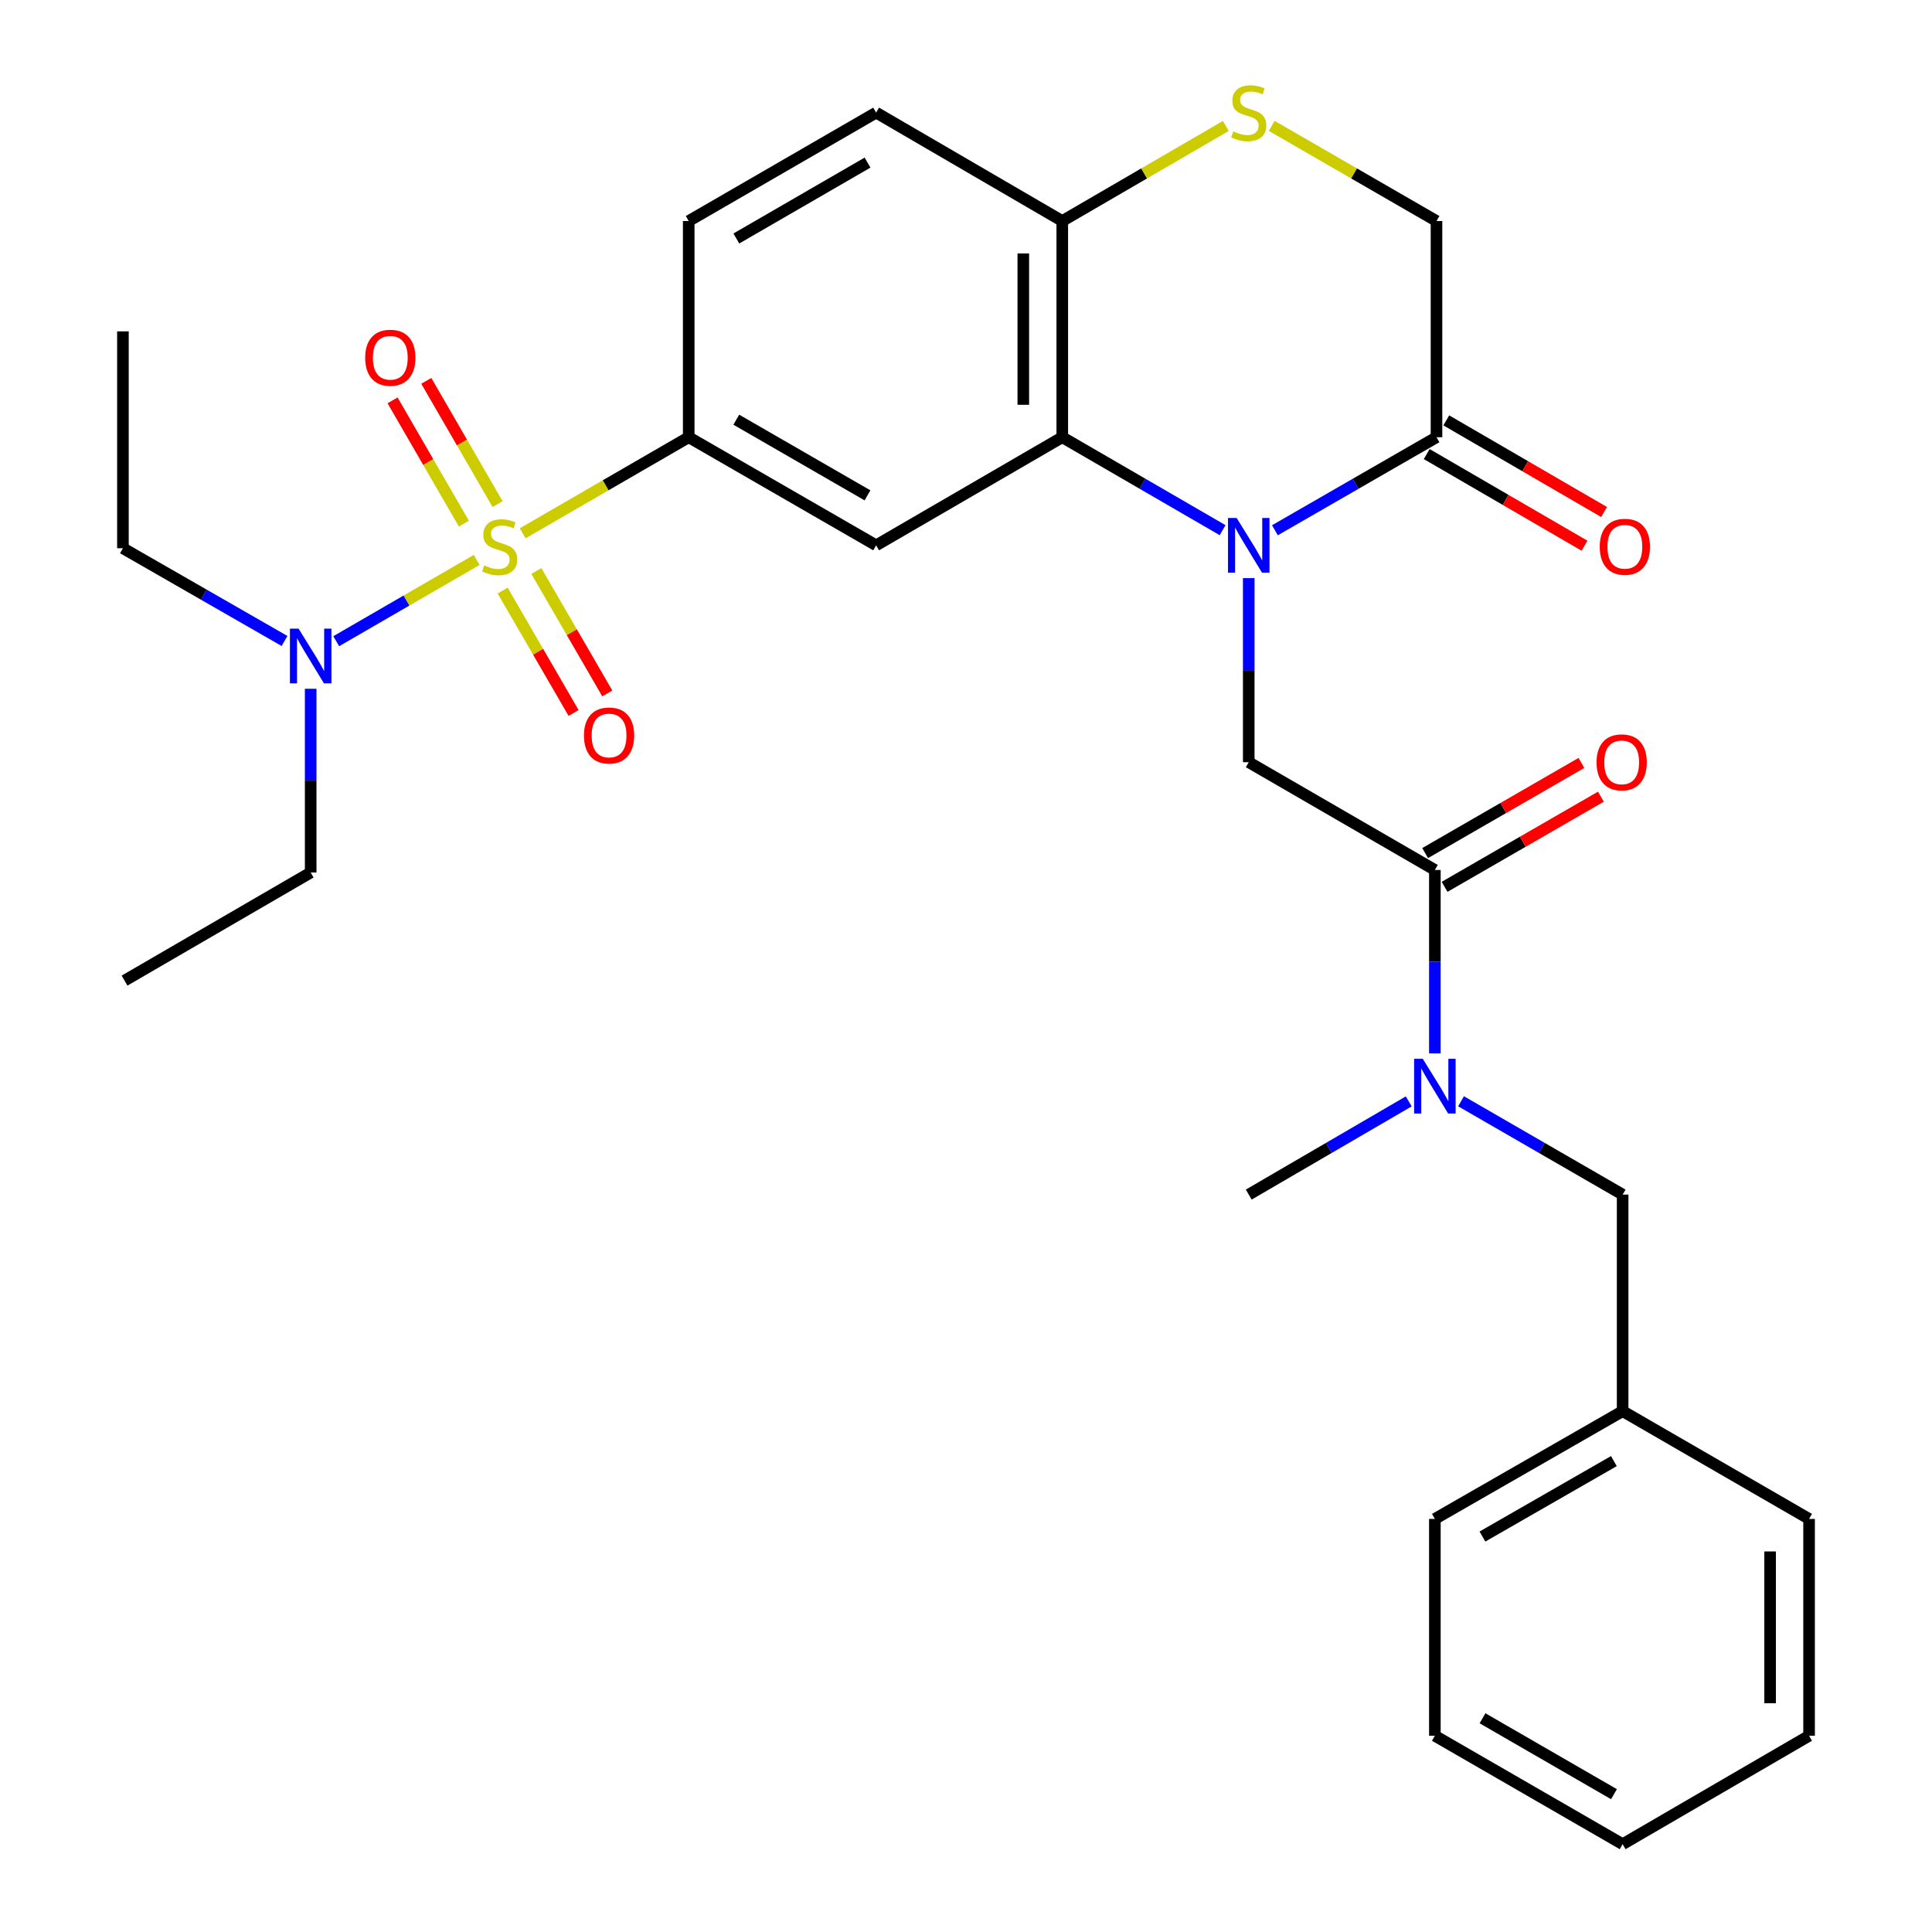 <?xml version='1.0' encoding='iso-8859-1'?>
<svg version='1.1' baseProfile='full'
              xmlns='http://www.w3.org/2000/svg'
                      xmlns:rdkit='http://www.rdkit.org/xml'
                      xmlns:xlink='http://www.w3.org/1999/xlink'
                  xml:space='preserve'
width='1000px' height='1000px' viewBox='0 0 1000 1000'>
<!-- END OF HEADER -->
<rect style='opacity:1.0;fill:#FFFFFF;stroke:none' width='1000' height='1000' x='0' y='0'> </rect>
<path class='bond-2' d='M 270.541,276.034 L 313.509,251.17' style='fill:none;fill-rule:evenodd;stroke:#CCCC00;stroke-width:6px;stroke-linecap:butt;stroke-linejoin:miter;stroke-opacity:1' />
<path class='bond-2' d='M 313.509,251.17 L 356.477,226.306' style='fill:none;fill-rule:evenodd;stroke:#000000;stroke-width:6px;stroke-linecap:butt;stroke-linejoin:miter;stroke-opacity:1' />
<path class='bond-9' d='M 246.73,289.815 L 210.378,310.852' style='fill:none;fill-rule:evenodd;stroke:#CCCC00;stroke-width:6px;stroke-linecap:butt;stroke-linejoin:miter;stroke-opacity:1' />
<path class='bond-9' d='M 210.378,310.852 L 174.027,331.89' style='fill:none;fill-rule:evenodd;stroke:#0000FF;stroke-width:6px;stroke-linecap:butt;stroke-linejoin:miter;stroke-opacity:1' />
<path class='bond-11' d='M 260.171,305.684 L 278.53,337.359' style='fill:none;fill-rule:evenodd;stroke:#CCCC00;stroke-width:6px;stroke-linecap:butt;stroke-linejoin:miter;stroke-opacity:1' />
<path class='bond-11' d='M 278.53,337.359 L 296.889,369.034' style='fill:none;fill-rule:evenodd;stroke:#FF0000;stroke-width:6px;stroke-linecap:butt;stroke-linejoin:miter;stroke-opacity:1' />
<path class='bond-11' d='M 277.621,295.57 L 295.98,327.245' style='fill:none;fill-rule:evenodd;stroke:#CCCC00;stroke-width:6px;stroke-linecap:butt;stroke-linejoin:miter;stroke-opacity:1' />
<path class='bond-11' d='M 295.98,327.245 L 314.339,358.92' style='fill:none;fill-rule:evenodd;stroke:#FF0000;stroke-width:6px;stroke-linecap:butt;stroke-linejoin:miter;stroke-opacity:1' />
<path class='bond-12' d='M 257.557,260.927 L 239.098,229.028' style='fill:none;fill-rule:evenodd;stroke:#CCCC00;stroke-width:6px;stroke-linecap:butt;stroke-linejoin:miter;stroke-opacity:1' />
<path class='bond-12' d='M 239.098,229.028 L 220.639,197.129' style='fill:none;fill-rule:evenodd;stroke:#FF0000;stroke-width:6px;stroke-linecap:butt;stroke-linejoin:miter;stroke-opacity:1' />
<path class='bond-12' d='M 240.101,271.029 L 221.641,239.13' style='fill:none;fill-rule:evenodd;stroke:#CCCC00;stroke-width:6px;stroke-linecap:butt;stroke-linejoin:miter;stroke-opacity:1' />
<path class='bond-12' d='M 221.641,239.13 L 203.182,207.23' style='fill:none;fill-rule:evenodd;stroke:#FF0000;stroke-width:6px;stroke-linecap:butt;stroke-linejoin:miter;stroke-opacity:1' />
<path class='bond-0' d='M 632.818,274.419 L 591.323,250.363' style='fill:none;fill-rule:evenodd;stroke:#0000FF;stroke-width:6px;stroke-linecap:butt;stroke-linejoin:miter;stroke-opacity:1' />
<path class='bond-0' d='M 591.323,250.363 L 549.828,226.306' style='fill:none;fill-rule:evenodd;stroke:#000000;stroke-width:6px;stroke-linecap:butt;stroke-linejoin:miter;stroke-opacity:1' />
<path class='bond-4' d='M 646.347,299.229 L 646.347,346.871' style='fill:none;fill-rule:evenodd;stroke:#0000FF;stroke-width:6px;stroke-linecap:butt;stroke-linejoin:miter;stroke-opacity:1' />
<path class='bond-4' d='M 646.347,346.871 L 646.347,394.514' style='fill:none;fill-rule:evenodd;stroke:#000000;stroke-width:6px;stroke-linecap:butt;stroke-linejoin:miter;stroke-opacity:1' />
<path class='bond-5' d='M 659.891,274.465 L 701.709,250.385' style='fill:none;fill-rule:evenodd;stroke:#0000FF;stroke-width:6px;stroke-linecap:butt;stroke-linejoin:miter;stroke-opacity:1' />
<path class='bond-5' d='M 701.709,250.385 L 743.527,226.306' style='fill:none;fill-rule:evenodd;stroke:#000000;stroke-width:6px;stroke-linecap:butt;stroke-linejoin:miter;stroke-opacity:1' />
<path class='bond-1' d='M 549.828,226.306 L 453.488,282.263' style='fill:none;fill-rule:evenodd;stroke:#000000;stroke-width:6px;stroke-linecap:butt;stroke-linejoin:miter;stroke-opacity:1' />
<path class='bond-30' d='M 549.828,226.306 L 549.828,114.402' style='fill:none;fill-rule:evenodd;stroke:#000000;stroke-width:6px;stroke-linecap:butt;stroke-linejoin:miter;stroke-opacity:1' />
<path class='bond-30' d='M 529.659,209.52 L 529.659,131.188' style='fill:none;fill-rule:evenodd;stroke:#000000;stroke-width:6px;stroke-linecap:butt;stroke-linejoin:miter;stroke-opacity:1' />
<path class='bond-3' d='M 356.477,226.306 L 453.488,282.263' style='fill:none;fill-rule:evenodd;stroke:#000000;stroke-width:6px;stroke-linecap:butt;stroke-linejoin:miter;stroke-opacity:1' />
<path class='bond-3' d='M 381.106,217.229 L 449.014,256.399' style='fill:none;fill-rule:evenodd;stroke:#000000;stroke-width:6px;stroke-linecap:butt;stroke-linejoin:miter;stroke-opacity:1' />
<path class='bond-17' d='M 356.477,226.306 L 356.477,114.402' style='fill:none;fill-rule:evenodd;stroke:#000000;stroke-width:6px;stroke-linecap:butt;stroke-linejoin:miter;stroke-opacity:1' />
<path class='bond-6' d='M 646.347,394.514 L 742.687,450.292' style='fill:none;fill-rule:evenodd;stroke:#000000;stroke-width:6px;stroke-linecap:butt;stroke-linejoin:miter;stroke-opacity:1' />
<path class='bond-16' d='M 738.463,235.026 L 779.3,258.742' style='fill:none;fill-rule:evenodd;stroke:#000000;stroke-width:6px;stroke-linecap:butt;stroke-linejoin:miter;stroke-opacity:1' />
<path class='bond-16' d='M 779.3,258.742 L 820.138,282.458' style='fill:none;fill-rule:evenodd;stroke:#FF0000;stroke-width:6px;stroke-linecap:butt;stroke-linejoin:miter;stroke-opacity:1' />
<path class='bond-16' d='M 748.592,217.585 L 789.429,241.301' style='fill:none;fill-rule:evenodd;stroke:#000000;stroke-width:6px;stroke-linecap:butt;stroke-linejoin:miter;stroke-opacity:1' />
<path class='bond-16' d='M 789.429,241.301 L 830.267,265.017' style='fill:none;fill-rule:evenodd;stroke:#FF0000;stroke-width:6px;stroke-linecap:butt;stroke-linejoin:miter;stroke-opacity:1' />
<path class='bond-31' d='M 743.527,226.306 L 743.527,114.402' style='fill:none;fill-rule:evenodd;stroke:#000000;stroke-width:6px;stroke-linecap:butt;stroke-linejoin:miter;stroke-opacity:1' />
<path class='bond-8' d='M 742.687,450.292 L 742.687,497.764' style='fill:none;fill-rule:evenodd;stroke:#000000;stroke-width:6px;stroke-linecap:butt;stroke-linejoin:miter;stroke-opacity:1' />
<path class='bond-8' d='M 742.687,497.764 L 742.687,545.237' style='fill:none;fill-rule:evenodd;stroke:#0000FF;stroke-width:6px;stroke-linecap:butt;stroke-linejoin:miter;stroke-opacity:1' />
<path class='bond-14' d='M 747.726,459.027 L 788.174,435.692' style='fill:none;fill-rule:evenodd;stroke:#000000;stroke-width:6px;stroke-linecap:butt;stroke-linejoin:miter;stroke-opacity:1' />
<path class='bond-14' d='M 788.174,435.692 L 828.622,412.358' style='fill:none;fill-rule:evenodd;stroke:#FF0000;stroke-width:6px;stroke-linecap:butt;stroke-linejoin:miter;stroke-opacity:1' />
<path class='bond-14' d='M 737.648,441.557 L 778.096,418.222' style='fill:none;fill-rule:evenodd;stroke:#000000;stroke-width:6px;stroke-linecap:butt;stroke-linejoin:miter;stroke-opacity:1' />
<path class='bond-14' d='M 778.096,418.222 L 818.544,394.888' style='fill:none;fill-rule:evenodd;stroke:#FF0000;stroke-width:6px;stroke-linecap:butt;stroke-linejoin:miter;stroke-opacity:1' />
<path class='bond-7' d='M 634.476,65.19 L 592.152,89.796' style='fill:none;fill-rule:evenodd;stroke:#CCCC00;stroke-width:6px;stroke-linecap:butt;stroke-linejoin:miter;stroke-opacity:1' />
<path class='bond-7' d='M 592.152,89.796 L 549.828,114.402' style='fill:none;fill-rule:evenodd;stroke:#000000;stroke-width:6px;stroke-linecap:butt;stroke-linejoin:miter;stroke-opacity:1' />
<path class='bond-13' d='M 658.233,65.151 L 700.88,89.777' style='fill:none;fill-rule:evenodd;stroke:#CCCC00;stroke-width:6px;stroke-linecap:butt;stroke-linejoin:miter;stroke-opacity:1' />
<path class='bond-13' d='M 700.88,89.777 L 743.527,114.402' style='fill:none;fill-rule:evenodd;stroke:#000000;stroke-width:6px;stroke-linecap:butt;stroke-linejoin:miter;stroke-opacity:1' />
<path class='bond-15' d='M 756.233,570.017 L 798.055,594.169' style='fill:none;fill-rule:evenodd;stroke:#0000FF;stroke-width:6px;stroke-linecap:butt;stroke-linejoin:miter;stroke-opacity:1' />
<path class='bond-15' d='M 798.055,594.169 L 839.878,618.32' style='fill:none;fill-rule:evenodd;stroke:#000000;stroke-width:6px;stroke-linecap:butt;stroke-linejoin:miter;stroke-opacity:1' />
<path class='bond-20' d='M 729.159,570.076 L 687.753,594.198' style='fill:none;fill-rule:evenodd;stroke:#0000FF;stroke-width:6px;stroke-linecap:butt;stroke-linejoin:miter;stroke-opacity:1' />
<path class='bond-20' d='M 687.753,594.198 L 646.347,618.32' style='fill:none;fill-rule:evenodd;stroke:#000000;stroke-width:6px;stroke-linecap:butt;stroke-linejoin:miter;stroke-opacity:1' />
<path class='bond-21' d='M 147.264,331.77 L 105.445,307.767' style='fill:none;fill-rule:evenodd;stroke:#0000FF;stroke-width:6px;stroke-linecap:butt;stroke-linejoin:miter;stroke-opacity:1' />
<path class='bond-21' d='M 105.445,307.767 L 63.625,283.764' style='fill:none;fill-rule:evenodd;stroke:#000000;stroke-width:6px;stroke-linecap:butt;stroke-linejoin:miter;stroke-opacity:1' />
<path class='bond-22' d='M 160.805,356.504 L 160.805,404.059' style='fill:none;fill-rule:evenodd;stroke:#0000FF;stroke-width:6px;stroke-linecap:butt;stroke-linejoin:miter;stroke-opacity:1' />
<path class='bond-22' d='M 160.805,404.059 L 160.805,451.614' style='fill:none;fill-rule:evenodd;stroke:#000000;stroke-width:6px;stroke-linecap:butt;stroke-linejoin:miter;stroke-opacity:1' />
<path class='bond-10' d='M 549.828,114.402 L 453.488,58.288' style='fill:none;fill-rule:evenodd;stroke:#000000;stroke-width:6px;stroke-linecap:butt;stroke-linejoin:miter;stroke-opacity:1' />
<path class='bond-19' d='M 839.878,618.32 L 839.878,730.403' style='fill:none;fill-rule:evenodd;stroke:#000000;stroke-width:6px;stroke-linecap:butt;stroke-linejoin:miter;stroke-opacity:1' />
<path class='bond-18' d='M 356.477,114.402 L 453.488,58.288' style='fill:none;fill-rule:evenodd;stroke:#000000;stroke-width:6px;stroke-linecap:butt;stroke-linejoin:miter;stroke-opacity:1' />
<path class='bond-18' d='M 381.127,123.444 L 449.035,84.164' style='fill:none;fill-rule:evenodd;stroke:#000000;stroke-width:6px;stroke-linecap:butt;stroke-linejoin:miter;stroke-opacity:1' />
<path class='bond-23' d='M 839.878,730.403 L 742.687,786.192' style='fill:none;fill-rule:evenodd;stroke:#000000;stroke-width:6px;stroke-linecap:butt;stroke-linejoin:miter;stroke-opacity:1' />
<path class='bond-23' d='M 835.34,756.263 L 767.306,795.315' style='fill:none;fill-rule:evenodd;stroke:#000000;stroke-width:6px;stroke-linecap:butt;stroke-linejoin:miter;stroke-opacity:1' />
<path class='bond-24' d='M 839.878,730.403 L 936.375,786.192' style='fill:none;fill-rule:evenodd;stroke:#000000;stroke-width:6px;stroke-linecap:butt;stroke-linejoin:miter;stroke-opacity:1' />
<path class='bond-25' d='M 63.625,283.764 L 63.625,171.514' style='fill:none;fill-rule:evenodd;stroke:#000000;stroke-width:6px;stroke-linecap:butt;stroke-linejoin:miter;stroke-opacity:1' />
<path class='bond-26' d='M 160.805,451.614 L 64.466,507.56' style='fill:none;fill-rule:evenodd;stroke:#000000;stroke-width:6px;stroke-linecap:butt;stroke-linejoin:miter;stroke-opacity:1' />
<path class='bond-28' d='M 742.687,786.192 L 742.687,898.431' style='fill:none;fill-rule:evenodd;stroke:#000000;stroke-width:6px;stroke-linecap:butt;stroke-linejoin:miter;stroke-opacity:1' />
<path class='bond-27' d='M 936.375,786.192 L 936.375,898.431' style='fill:none;fill-rule:evenodd;stroke:#000000;stroke-width:6px;stroke-linecap:butt;stroke-linejoin:miter;stroke-opacity:1' />
<path class='bond-27' d='M 916.206,803.028 L 916.206,881.595' style='fill:none;fill-rule:evenodd;stroke:#000000;stroke-width:6px;stroke-linecap:butt;stroke-linejoin:miter;stroke-opacity:1' />
<path class='bond-29' d='M 936.375,898.431 L 839.878,954.545' style='fill:none;fill-rule:evenodd;stroke:#000000;stroke-width:6px;stroke-linecap:butt;stroke-linejoin:miter;stroke-opacity:1' />
<path class='bond-32' d='M 742.687,898.431 L 839.878,954.545' style='fill:none;fill-rule:evenodd;stroke:#000000;stroke-width:6px;stroke-linecap:butt;stroke-linejoin:miter;stroke-opacity:1' />
<path class='bond-32' d='M 767.35,889.382 L 835.384,928.662' style='fill:none;fill-rule:evenodd;stroke:#000000;stroke-width:6px;stroke-linecap:butt;stroke-linejoin:miter;stroke-opacity:1' />
<path  class='atom-0' d='M 250.635 292.644
Q 250.955 292.764, 252.275 293.324
Q 253.595 293.884, 255.035 294.244
Q 256.515 294.564, 257.955 294.564
Q 260.635 294.564, 262.195 293.284
Q 263.755 291.964, 263.755 289.684
Q 263.755 288.124, 262.955 287.164
Q 262.195 286.204, 260.995 285.684
Q 259.795 285.164, 257.795 284.564
Q 255.275 283.804, 253.755 283.084
Q 252.275 282.364, 251.195 280.844
Q 250.155 279.324, 250.155 276.764
Q 250.155 273.204, 252.555 271.004
Q 254.995 268.804, 259.795 268.804
Q 263.075 268.804, 266.795 270.364
L 265.875 273.444
Q 262.475 272.044, 259.915 272.044
Q 257.155 272.044, 255.635 273.204
Q 254.115 274.324, 254.155 276.284
Q 254.155 277.804, 254.915 278.724
Q 255.715 279.644, 256.835 280.164
Q 257.995 280.684, 259.915 281.284
Q 262.475 282.084, 263.995 282.884
Q 265.515 283.684, 266.595 285.324
Q 267.715 286.924, 267.715 289.684
Q 267.715 293.604, 265.075 295.724
Q 262.475 297.804, 258.115 297.804
Q 255.595 297.804, 253.675 297.244
Q 251.795 296.724, 249.555 295.804
L 250.635 292.644
' fill='#CCCC00'/>
<path  class='atom-1' d='M 640.087 268.103
L 649.367 283.103
Q 650.287 284.583, 651.767 287.263
Q 653.247 289.943, 653.327 290.103
L 653.327 268.103
L 657.087 268.103
L 657.087 296.423
L 653.207 296.423
L 643.247 280.023
Q 642.087 278.103, 640.847 275.903
Q 639.647 273.703, 639.287 273.023
L 639.287 296.423
L 635.607 296.423
L 635.607 268.103
L 640.087 268.103
' fill='#0000FF'/>
<path  class='atom-8' d='M 638.347 68.008
Q 638.667 68.128, 639.987 68.688
Q 641.307 69.248, 642.747 69.608
Q 644.227 69.928, 645.667 69.928
Q 648.347 69.928, 649.907 68.648
Q 651.467 67.328, 651.467 65.048
Q 651.467 63.488, 650.667 62.528
Q 649.907 61.568, 648.707 61.048
Q 647.507 60.528, 645.507 59.928
Q 642.987 59.168, 641.467 58.448
Q 639.987 57.728, 638.907 56.208
Q 637.867 54.688, 637.867 52.128
Q 637.867 48.568, 640.267 46.368
Q 642.707 44.168, 647.507 44.168
Q 650.787 44.168, 654.507 45.728
L 653.587 48.808
Q 650.187 47.408, 647.627 47.408
Q 644.867 47.408, 643.347 48.568
Q 641.827 49.688, 641.867 51.648
Q 641.867 53.168, 642.627 54.088
Q 643.427 55.008, 644.547 55.528
Q 645.707 56.048, 647.627 56.648
Q 650.187 57.448, 651.707 58.248
Q 653.227 59.048, 654.307 60.688
Q 655.427 62.288, 655.427 65.048
Q 655.427 68.968, 652.787 71.088
Q 650.187 73.168, 645.827 73.168
Q 643.307 73.168, 641.387 72.608
Q 639.507 72.088, 637.267 71.168
L 638.347 68.008
' fill='#CCCC00'/>
<path  class='atom-9' d='M 736.427 548.035
L 745.707 563.035
Q 746.627 564.515, 748.107 567.195
Q 749.587 569.875, 749.667 570.035
L 749.667 548.035
L 753.427 548.035
L 753.427 576.355
L 749.547 576.355
L 739.587 559.955
Q 738.427 558.035, 737.187 555.835
Q 735.987 553.635, 735.627 552.955
L 735.627 576.355
L 731.947 576.355
L 731.947 548.035
L 736.427 548.035
' fill='#0000FF'/>
<path  class='atom-10' d='M 154.545 325.382
L 163.825 340.382
Q 164.745 341.862, 166.225 344.542
Q 167.705 347.222, 167.785 347.382
L 167.785 325.382
L 171.545 325.382
L 171.545 353.702
L 167.665 353.702
L 157.705 337.302
Q 156.545 335.382, 155.305 333.182
Q 154.105 330.982, 153.745 330.302
L 153.745 353.702
L 150.065 353.702
L 150.065 325.382
L 154.545 325.382
' fill='#0000FF'/>
<path  class='atom-12' d='M 302.254 380.688
Q 302.254 373.888, 305.614 370.088
Q 308.974 366.288, 315.254 366.288
Q 321.534 366.288, 324.894 370.088
Q 328.254 373.888, 328.254 380.688
Q 328.254 387.568, 324.854 391.488
Q 321.454 395.368, 315.254 395.368
Q 309.014 395.368, 305.614 391.488
Q 302.254 387.608, 302.254 380.688
M 315.254 392.168
Q 319.574 392.168, 321.894 389.288
Q 324.254 386.368, 324.254 380.688
Q 324.254 375.128, 321.894 372.328
Q 319.574 369.488, 315.254 369.488
Q 310.934 369.488, 308.574 372.288
Q 306.254 375.088, 306.254 380.688
Q 306.254 386.408, 308.574 389.288
Q 310.934 392.168, 315.254 392.168
' fill='#FF0000'/>
<path  class='atom-13' d='M 189.017 185.163
Q 189.017 178.363, 192.377 174.563
Q 195.737 170.763, 202.017 170.763
Q 208.297 170.763, 211.657 174.563
Q 215.017 178.363, 215.017 185.163
Q 215.017 192.043, 211.617 195.963
Q 208.217 199.843, 202.017 199.843
Q 195.777 199.843, 192.377 195.963
Q 189.017 192.083, 189.017 185.163
M 202.017 196.643
Q 206.337 196.643, 208.657 193.763
Q 211.017 190.843, 211.017 185.163
Q 211.017 179.603, 208.657 176.803
Q 206.337 173.963, 202.017 173.963
Q 197.697 173.963, 195.337 176.763
Q 193.017 179.563, 193.017 185.163
Q 193.017 190.883, 195.337 193.763
Q 197.697 196.643, 202.017 196.643
' fill='#FF0000'/>
<path  class='atom-15' d='M 826.374 394.594
Q 826.374 387.794, 829.734 383.994
Q 833.094 380.194, 839.374 380.194
Q 845.654 380.194, 849.014 383.994
Q 852.374 387.794, 852.374 394.594
Q 852.374 401.474, 848.974 405.394
Q 845.574 409.274, 839.374 409.274
Q 833.134 409.274, 829.734 405.394
Q 826.374 401.514, 826.374 394.594
M 839.374 406.074
Q 843.694 406.074, 846.014 403.194
Q 848.374 400.274, 848.374 394.594
Q 848.374 389.034, 846.014 386.234
Q 843.694 383.394, 839.374 383.394
Q 835.054 383.394, 832.694 386.194
Q 830.374 388.994, 830.374 394.594
Q 830.374 400.314, 832.694 403.194
Q 835.054 406.074, 839.374 406.074
' fill='#FF0000'/>
<path  class='atom-17' d='M 828.021 283.004
Q 828.021 276.204, 831.381 272.404
Q 834.741 268.604, 841.021 268.604
Q 847.301 268.604, 850.661 272.404
Q 854.021 276.204, 854.021 283.004
Q 854.021 289.884, 850.621 293.804
Q 847.221 297.684, 841.021 297.684
Q 834.781 297.684, 831.381 293.804
Q 828.021 289.924, 828.021 283.004
M 841.021 294.484
Q 845.341 294.484, 847.661 291.604
Q 850.021 288.684, 850.021 283.004
Q 850.021 277.444, 847.661 274.644
Q 845.341 271.804, 841.021 271.804
Q 836.701 271.804, 834.341 274.604
Q 832.021 277.404, 832.021 283.004
Q 832.021 288.724, 834.341 291.604
Q 836.701 294.484, 841.021 294.484
' fill='#FF0000'/>
</svg>
